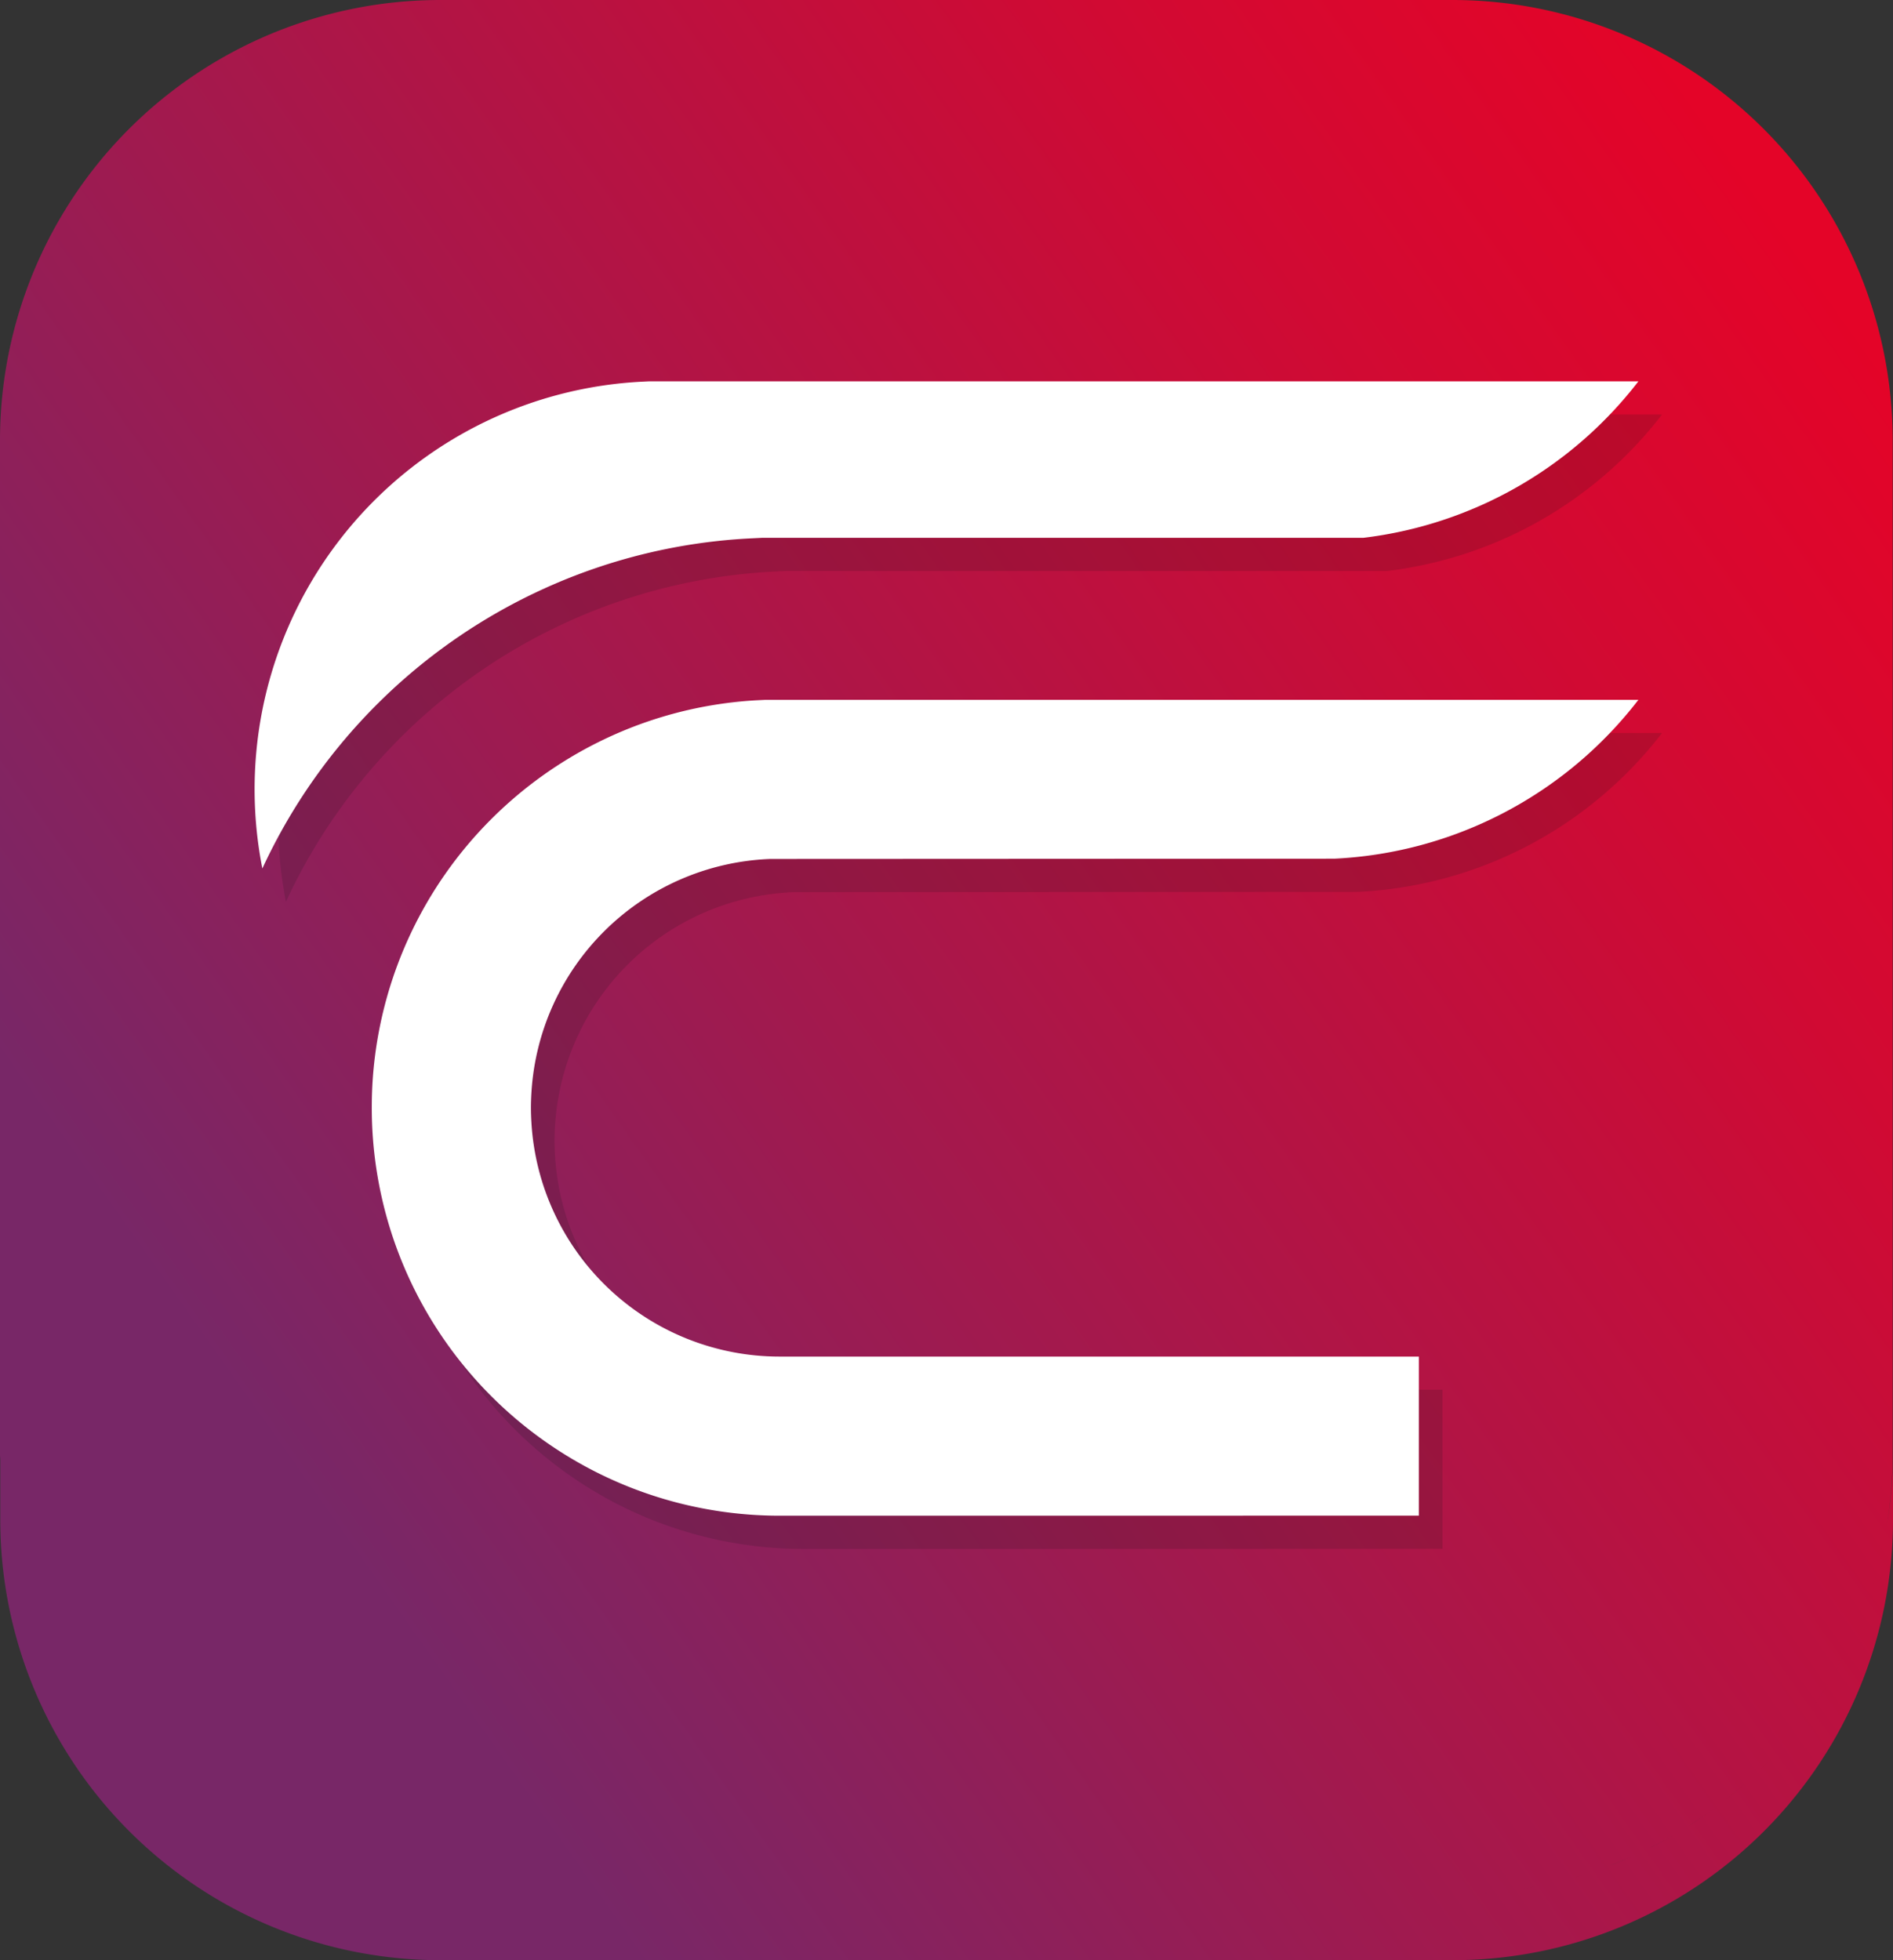 <svg xmlns="http://www.w3.org/2000/svg"
    xmlns:xlink="http://www.w3.org/1999/xlink" width="190.745" height="197.48" viewBox="0 0 190.745 197.48">
    <rect x="0" y="0" width="190.745" height="197.48" fill="#333333" stroke="none"/>
    <defs>
        <linearGradient id="linear-gradient" x1="0.159" y1="0.751" x2="0.968" y2="0.156" gradientUnits="objectBoundingBox">
            <stop offset="0" stop-color="#782767"/>
            <stop offset="0.331" stop-color="#a01a4f"/>
            <stop offset="0.778" stop-color="#d10a33"/>
            <stop offset="1" stop-color="#e40428"/>
        </linearGradient>
    </defs>
    <g id="Group_6106" data-name="Group 6106" transform="translate(14817.945 20299.23)">
        <g id="Group_6104" data-name="Group 6104" transform="translate(-14817.945 -20299.23)">
            <path id="Path_6632" data-name="Path 6632" d="M408.47,408.676a44.41,44.41,0,0,0,.6-7.153V299.337a44.369,44.369,0,0,0-44.369-44.369H262.724a44.367,44.367,0,0,0-44.367,44.369V401.523c0,.187.026.367.028.554v6a44.368,44.368,0,0,0,44.368,44.369H364.735A44.368,44.368,0,0,0,409.1,408.08V401.5A44.426,44.426,0,0,1,408.47,408.676Zm-40.634,37.039c.5-.035,1.02-.033,1.52-.085C368.856,445.682,368.341,445.681,367.837,445.715Zm4.06-.472c.717-.118,1.441-.215,2.146-.367C373.337,445.027,372.614,445.126,371.9,445.243Zm4.407-.948c.761-.207,1.523-.407,2.267-.652C377.826,443.887,377.066,444.09,376.3,444.295Zm4.3-1.4c.78-.3,1.555-.61,2.313-.952C382.158,442.288,381.385,442.6,380.6,442.9Zm4.122-1.823q1.192-.606,2.346-1.28Q385.919,440.469,384.726,441.075Zm3.9-2.223c.82-.528,1.618-1.088,2.4-1.667C390.241,437.763,389.446,438.324,388.625,438.852Zm3.651-2.6c.877-.7,1.717-1.437,2.539-2.2C393.992,434.812,393.154,435.552,392.276,436.249Zm3.374-2.956c1.059-1.032,2.073-2.108,3.025-3.241C397.722,431.183,396.71,432.261,395.65,433.293Zm12.672-23.64c-.174.935-.4,1.851-.628,2.765C407.926,411.5,408.149,410.588,408.322,409.653Zm-.949,4.014c-.246.864-.526,1.709-.822,2.55C406.847,415.377,407.127,414.529,407.373,413.667Zm-1.3,3.857q-.473,1.218-1.011,2.4Q405.6,418.741,406.074,417.524Zm-1.625,3.674c-.383.771-.775,1.533-1.2,2.279C403.672,422.731,404.065,421.968,404.448,421.2Zm-1.927,3.472c-.451.736-.9,1.469-1.4,2.175C401.617,426.139,402.07,425.405,402.521,424.669Zm-2.18,3.223c-.53.714-1.053,1.432-1.623,2.112C399.287,429.325,399.812,428.607,400.341,427.893Z" transform="translate(-218.357 -254.968)" fill="url(#linear-gradient)"/>
        </g>
        <g id="Group_6105" data-name="Group 6105" transform="translate(-14792.291 -20260.811)">
            <g id="Group_6097" data-name="Group 6097" transform="translate(2.381 3.342)" opacity="0.15">
                <path id="Path_6634" data-name="Path 6634" d="M273.9,314.853a57.2,57.2,0,0,1,20.872-5.008l.961-.047h60.584a41.148,41.148,0,0,0,27.709-15.764h-99.7l-.574.028a41.117,41.117,0,0,0-38.38,49.048A57.492,57.492,0,0,1,273.9,314.853Z" transform="translate(-244.593 -294.034)" fill="#0e1113"/>
                <path id="Path_6635" data-name="Path 6635" d="M343.431,406.247h17.718v-5.861h0V390.22h-64.4a25.04,25.04,0,0,1-25.022-23.555c-.03-.507-.051-1.013-.051-1.521h0c0-.5.02-1.01.05-1.514a25.058,25.058,0,0,1,23.84-23.529l.208-.011,56.852-.028a41.136,41.136,0,0,0,30.645-16.007h-87.9l-.573.029c-1.289.06-2.574.18-3.849.361s-2.54.422-3.792.722-2.489.658-3.708,1.075-2.418.891-3.594,1.422a41.241,41.241,0,0,0-10.842,7.137q-.688.628-1.348,1.289a41.033,41.033,0,0,0-11.825,24.956c-.135,1.361-.2,2.729-.2,4.1a41.2,41.2,0,0,0,1.832,12.149,40.712,40.712,0,0,0,1.412,3.864q.773,1.827,1.719,3.57a41.187,41.187,0,0,0,16.564,16.566q1.739.943,3.568,1.717a41.092,41.092,0,0,0,16.017,3.242h46.68Z" transform="translate(-243.835 -291.972)" fill="#0e1113"/>
            </g>
            <g id="Group_6099" data-name="Group 6099" transform="translate(0 0)">
                <g id="Group_6098" data-name="Group 6098">
                    <path id="Path_6636" data-name="Path 6636" d="M271.671,311.726a57.185,57.185,0,0,1,20.872-5.008l.962-.048h60.584A41.149,41.149,0,0,0,381.8,290.907H282.1l-.573.028a41.117,41.117,0,0,0-38.38,49.048,57.489,57.489,0,0,1,28.525-28.257Z" transform="translate(-242.365 -290.907)" fill="#fff"/>
                    <path id="Path_6637" data-name="Path 6637" d="M341.2,403.12h17.719v-5.862h0V387.094h-64.4A25.044,25.044,0,0,1,269.5,363.536c-.03-.506-.05-1.012-.05-1.52h0c0-.506.019-1.011.05-1.515a25.06,25.06,0,0,1,23.84-23.529l.207-.01,56.852-.027a41.13,41.13,0,0,0,30.644-16.007H293.145l-.573.028q-1.934.09-3.849.362t-3.793.721q-1.877.451-3.707,1.076t-3.595,1.423a41.218,41.218,0,0,0-10.841,7.136q-.688.628-1.347,1.288a41.041,41.041,0,0,0-11.826,24.956c-.136,1.36-.2,2.729-.2,4.1a41.148,41.148,0,0,0,1.832,12.15,40.653,40.653,0,0,0,1.411,3.862q.774,1.828,1.719,3.571a41.21,41.21,0,0,0,16.563,16.564q1.741.944,3.57,1.718a40.862,40.862,0,0,0,5.842,1.969q1.991.506,4.027.814a41.174,41.174,0,0,0,6.148.46H341.2Z" transform="translate(-241.606 -288.845)" fill="#fff"/>
                </g>
            </g>
        </g>
    </g>
</svg>
